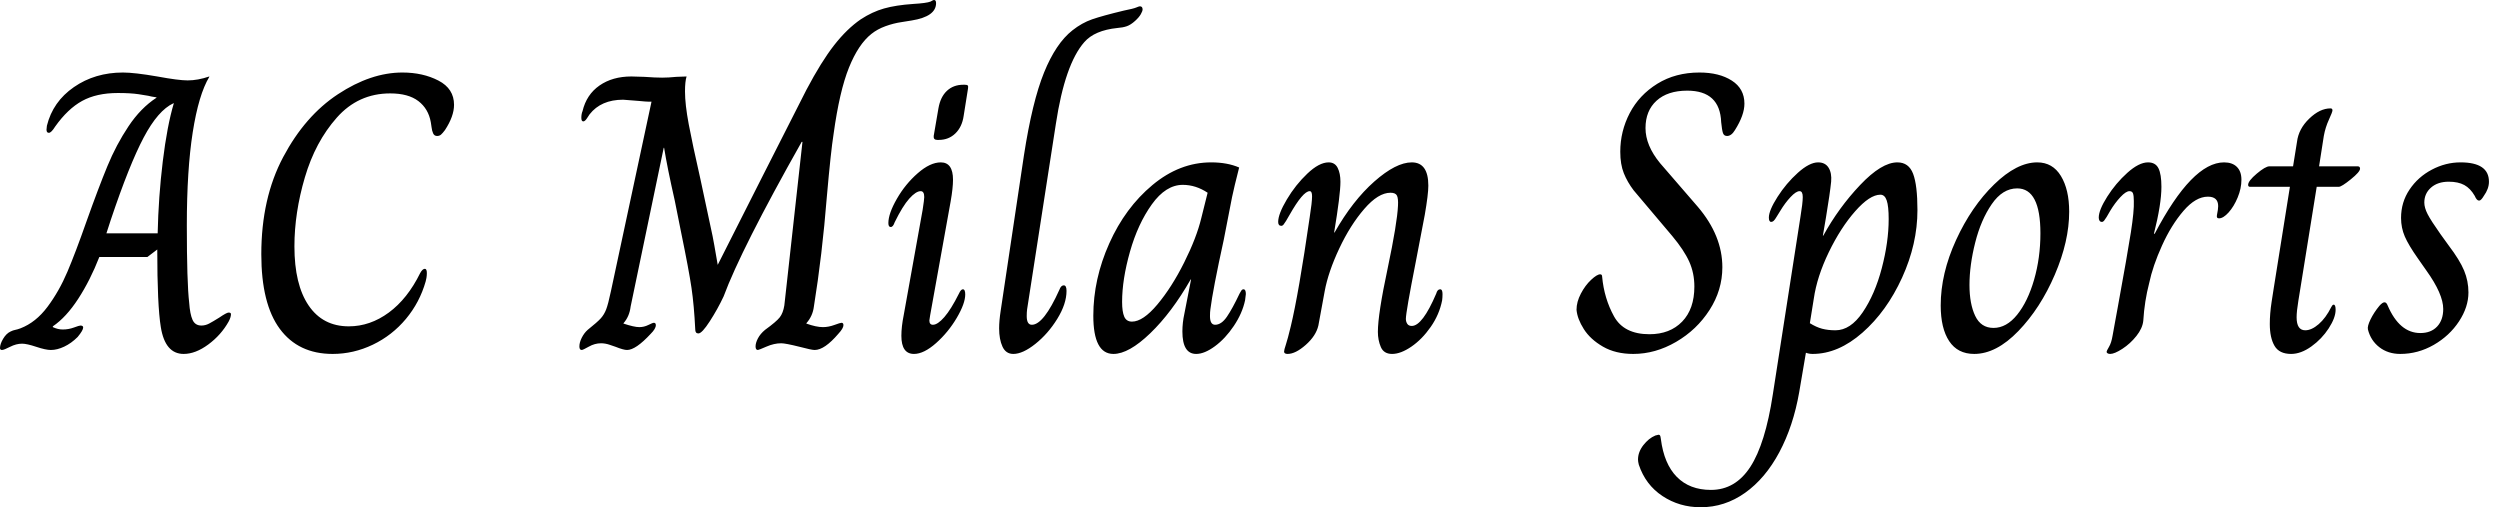 <svg baseProfile="full" height="28" version="1.1" viewBox="0 0 138 28" width="138" xmlns="http://www.w3.org/2000/svg" xmlns:ev="http://www.w3.org/2001/xml-events" xmlns:xlink="http://www.w3.org/1999/xlink"><defs /><g><path d="M7.963 18.057Q7.767 16.861 7.767 13.772L7.223 14.185H4.569Q4.068 15.469 3.405 16.491Q2.741 17.514 2.002 18.014V18.057Q2.284 18.188 2.545 18.188Q2.872 18.188 3.166 18.079Q3.459 17.97 3.524 17.97Q3.677 17.97 3.677 18.079Q3.677 18.232 3.372 18.601Q3.024 18.949 2.632 19.134Q2.241 19.319 1.893 19.319Q1.61 19.319 1.088 19.145Q0.566 18.971 0.305 18.971Q-0.022 18.971 -0.359 19.145Q-0.696 19.319 -0.805 19.319Q-0.914 19.319 -0.914 19.211Q-0.914 18.993 -0.74 18.699Q-0.566 18.406 -0.326 18.297Q-0.196 18.232 -0.076 18.21Q0.044 18.188 0.218 18.123Q1.066 17.796 1.708 16.937Q2.35 16.078 2.807 15.001Q3.263 13.924 3.851 12.249Q4.525 10.356 5.015 9.17Q5.504 7.984 6.179 6.973Q6.853 5.961 7.723 5.395V5.374Q7.419 5.33 7.267 5.287Q7.179 5.265 6.733 5.2Q6.287 5.134 5.591 5.134Q4.416 5.134 3.622 5.57Q2.828 6.005 2.132 6.984Q1.915 7.332 1.784 7.332Q1.653 7.332 1.653 7.158L1.675 6.94Q2.002 5.613 3.166 4.808Q4.329 4.003 5.874 4.003Q6.505 4.003 7.767 4.221Q8.942 4.438 9.442 4.438Q10.008 4.438 10.639 4.221V4.242Q10.051 5.221 9.725 7.299Q9.399 9.377 9.399 12.444Q9.399 15.599 9.529 16.709Q9.573 17.34 9.714 17.655Q9.855 17.97 10.204 17.97Q10.421 17.97 10.628 17.862Q10.834 17.753 11.183 17.535Q11.596 17.253 11.705 17.253Q11.835 17.253 11.835 17.34Q11.835 17.514 11.705 17.753Q11.291 18.493 10.584 19.015Q9.877 19.537 9.225 19.537Q8.202 19.537 7.963 18.057ZM7.789 12.88Q7.832 10.878 8.071 8.909Q8.311 6.94 8.681 5.7H8.659Q7.81 6.092 7.016 7.593Q6.222 9.094 5.2 12.14L4.96 12.88Z M13.51 14.033Q13.51 10.943 14.718 8.67Q15.925 6.396 17.742 5.2Q19.559 4.003 21.299 4.003Q22.43 4.003 23.29 4.449Q24.149 4.895 24.149 5.787Q24.149 6.418 23.649 7.179Q23.518 7.354 23.431 7.43Q23.344 7.506 23.214 7.506Q23.061 7.506 22.996 7.364Q22.931 7.223 22.909 7.027Q22.887 6.831 22.866 6.744Q22.735 6.005 22.18 5.58Q21.625 5.156 20.625 5.156Q18.862 5.156 17.677 6.494Q16.491 7.832 15.915 9.79Q15.338 11.748 15.338 13.598Q15.338 15.708 16.121 16.861Q16.904 18.014 18.34 18.014Q19.515 18.014 20.549 17.253Q21.582 16.491 22.278 15.077Q22.409 14.838 22.539 14.838Q22.648 14.838 22.648 15.077Q22.648 15.207 22.626 15.338Q22.605 15.469 22.583 15.534Q22.256 16.687 21.495 17.601Q20.733 18.514 19.667 19.026Q18.601 19.537 17.448 19.537Q15.556 19.537 14.533 18.155Q13.51 16.774 13.51 14.033Z  M31.068 19.124Q31.068 18.906 31.198 18.645Q31.329 18.384 31.524 18.21Q32.068 17.775 32.253 17.568Q32.438 17.361 32.547 17.078Q32.656 16.796 32.808 16.078L35.049 5.613H34.897Q34.766 5.613 34.331 5.57Q33.548 5.504 33.483 5.504Q32.264 5.504 31.633 6.309Q31.59 6.375 31.481 6.538Q31.372 6.701 31.285 6.701Q31.176 6.701 31.176 6.505Q31.176 6.287 31.242 6.135Q31.459 5.221 32.177 4.721Q32.895 4.221 33.939 4.221L34.657 4.242Q35.267 4.286 35.636 4.286Q35.984 4.286 36.42 4.242L36.985 4.221Q36.898 4.503 36.898 5.047Q36.898 5.765 37.105 6.864Q37.312 7.963 37.747 9.877L38.421 13.032Q38.465 13.228 38.704 14.62Q39.618 12.814 41.13 9.823Q42.642 6.831 43.599 4.96Q44.426 3.394 45.133 2.491Q45.84 1.588 46.601 1.066Q47.232 0.653 47.885 0.468Q48.538 0.283 49.495 0.218Q50.235 0.174 50.452 0.087Q50.496 0.065 50.55 0.033Q50.605 0.0 50.648 0.0Q50.757 0.0 50.757 0.174Q50.757 0.914 49.408 1.131Q49.321 1.153 48.864 1.218Q48.407 1.284 47.961 1.447Q47.515 1.61 47.189 1.871Q46.471 2.437 45.949 3.731Q45.427 5.026 45.1 7.397Q44.948 8.354 44.73 10.834Q44.469 14.098 44.012 16.926Q43.947 17.448 43.599 17.84V17.862Q44.143 18.057 44.513 18.057Q44.817 18.057 45.144 17.938Q45.47 17.818 45.535 17.818Q45.644 17.818 45.644 17.949Q45.644 18.123 45.361 18.427Q44.6 19.319 44.056 19.319Q43.882 19.319 43.229 19.145Q42.446 18.949 42.207 18.949Q41.815 18.949 41.391 19.134Q40.967 19.319 40.923 19.319Q40.793 19.319 40.793 19.124Q40.793 18.928 40.923 18.678Q41.054 18.427 41.315 18.21Q41.946 17.753 42.131 17.514Q42.315 17.274 42.381 16.861L42.49 15.882Q42.729 13.706 42.957 11.661Q43.186 9.616 43.382 7.832H43.338Q39.988 13.772 39.03 16.361Q38.704 17.057 38.269 17.731Q37.834 18.406 37.638 18.406Q37.464 18.406 37.464 18.188Q37.399 16.861 37.257 15.893Q37.116 14.925 36.681 12.814Q36.333 11.074 36.333 11.074Q35.919 9.246 35.745 8.159H35.723L33.896 16.926Q33.831 17.47 33.504 17.84V17.862Q34.092 18.057 34.375 18.057Q34.636 18.057 34.875 17.938Q35.114 17.818 35.179 17.818Q35.288 17.818 35.288 17.949Q35.288 18.145 35.005 18.427Q34.179 19.319 33.7 19.319Q33.504 19.319 33.069 19.145Q33.004 19.124 32.754 19.037Q32.503 18.949 32.264 18.949Q31.916 18.949 31.59 19.134Q31.263 19.319 31.198 19.319Q31.068 19.319 31.068 19.124Z M50.626 7.506 50.887 5.983Q50.996 5.352 51.355 5.015Q51.714 4.678 52.258 4.678H52.345Q52.476 4.678 52.508 4.721Q52.541 4.765 52.519 4.895L52.28 6.396Q52.193 7.005 51.823 7.364Q51.453 7.723 50.909 7.723H50.822Q50.605 7.723 50.626 7.506ZM48.842 18.536Q48.842 18.036 48.973 17.383L50.017 11.574Q50.104 11.009 50.104 10.878Q50.104 10.552 49.908 10.552Q49.647 10.552 49.277 10.965Q48.908 11.378 48.472 12.27Q48.385 12.531 48.255 12.531Q48.124 12.531 48.124 12.314Q48.124 11.792 48.592 10.976Q49.06 10.16 49.745 9.562Q50.43 8.963 51.018 8.963Q51.692 8.963 51.692 9.921Q51.692 10.378 51.562 11.117L50.43 17.405L50.387 17.688Q50.387 17.927 50.583 17.927Q50.844 17.927 51.214 17.503Q51.584 17.078 52.019 16.208Q52.127 15.969 52.236 15.969Q52.367 15.969 52.367 16.252Q52.367 16.752 51.899 17.546Q51.431 18.34 50.757 18.939Q50.082 19.537 49.538 19.537Q48.842 19.537 48.842 18.536Z M54.238 18.123Q54.238 17.709 54.325 17.144L55.608 8.572Q56.065 5.613 56.718 4.003Q57.371 2.393 58.284 1.675Q58.807 1.262 59.372 1.066Q59.938 0.87 61.113 0.587Q61.657 0.479 61.809 0.413Q61.961 0.348 62.005 0.348Q62.157 0.348 62.157 0.522Q62.157 0.609 62.059 0.783Q61.961 0.957 61.744 1.153Q61.504 1.371 61.287 1.447Q61.069 1.523 60.765 1.545Q59.503 1.675 58.937 2.328Q57.871 3.546 57.371 6.831L55.782 17.078Q55.761 17.231 55.761 17.448Q55.761 17.927 56.044 17.927Q56.696 17.927 57.566 15.991Q57.653 15.751 57.806 15.751Q57.958 15.751 57.958 16.056Q57.958 16.774 57.447 17.601Q56.936 18.427 56.239 18.982Q55.543 19.537 55.021 19.537Q54.608 19.537 54.423 19.134Q54.238 18.732 54.238 18.123Z M59.437 17.427Q59.437 15.403 60.319 13.434Q61.2 11.465 62.701 10.214Q64.202 8.963 65.943 8.963Q66.834 8.963 67.487 9.246Q67.204 10.356 67.096 10.878L66.639 13.228Q66.03 16.012 65.899 17.078Q65.877 17.231 65.877 17.448Q65.877 17.927 66.16 17.927Q66.508 17.927 66.813 17.481Q67.117 17.035 67.509 16.208Q67.531 16.186 67.585 16.078Q67.639 15.969 67.726 15.969Q67.857 15.969 67.857 16.23L67.814 16.578Q67.661 17.296 67.193 17.992Q66.726 18.688 66.149 19.113Q65.573 19.537 65.116 19.537Q64.354 19.537 64.354 18.297Q64.354 17.818 64.463 17.318L64.833 15.425H64.811Q63.767 17.253 62.581 18.395Q61.395 19.537 60.547 19.537Q59.437 19.537 59.437 17.427ZM65.399 12.031 65.747 10.639Q65.094 10.204 64.376 10.204Q63.441 10.204 62.668 11.28Q61.896 12.357 61.461 13.891Q61.026 15.425 61.026 16.665Q61.026 17.209 61.145 17.481Q61.265 17.753 61.57 17.753Q62.179 17.753 62.973 16.807Q63.767 15.86 64.452 14.49Q65.138 13.119 65.399 12.031Z M69.967 19.406Q69.967 19.319 70.065 19.026Q70.163 18.732 70.337 18.014Q70.772 16.208 71.382 11.988Q71.512 11.161 71.512 10.834Q71.512 10.552 71.382 10.552Q71.012 10.552 70.272 11.857Q70.163 12.053 70.076 12.194Q69.989 12.336 69.935 12.401Q69.88 12.466 69.815 12.466Q69.641 12.466 69.641 12.249Q69.641 11.814 70.12 11.009Q70.598 10.204 71.251 9.584Q71.904 8.963 72.426 8.963Q72.774 8.963 72.926 9.268Q73.078 9.573 73.078 10.03Q73.078 10.747 72.73 12.836H72.752Q73.753 11.074 74.949 10.019Q76.146 8.963 77.016 8.963Q77.93 8.963 77.93 10.247Q77.93 10.726 77.734 11.857L77.234 14.468Q76.69 17.231 76.69 17.601Q76.69 17.753 76.766 17.873Q76.842 17.992 77.016 17.992Q77.604 17.992 78.365 16.208Q78.43 15.969 78.583 15.969Q78.713 15.969 78.713 16.23Q78.713 16.426 78.692 16.578Q78.539 17.361 78.061 18.047Q77.582 18.732 76.995 19.134Q76.407 19.537 75.929 19.537Q75.472 19.537 75.308 19.156Q75.145 18.775 75.145 18.319Q75.145 17.34 75.689 14.794Q76.211 12.314 76.255 11.357Q76.277 10.965 76.2 10.802Q76.124 10.639 75.841 10.639Q75.167 10.639 74.395 11.531Q73.622 12.423 73.013 13.717Q72.404 15.012 72.208 16.078L71.86 17.97Q71.73 18.536 71.164 19.037Q70.598 19.537 70.163 19.537Q69.967 19.537 69.967 19.406Z  M86.11 17.1Q86.11 16.665 86.35 16.208Q86.589 15.751 86.915 15.447Q87.242 15.142 87.416 15.142Q87.524 15.142 87.524 15.273Q87.633 16.469 88.177 17.459Q88.721 18.449 90.135 18.449Q91.267 18.449 91.941 17.753Q92.615 17.057 92.615 15.817Q92.615 15.077 92.333 14.446Q92.05 13.815 91.397 13.032L89.265 10.508Q88.917 10.051 88.721 9.562Q88.525 9.072 88.525 8.376Q88.525 7.245 89.047 6.244Q89.57 5.243 90.57 4.623Q91.571 4.003 92.898 4.003Q93.986 4.003 94.682 4.449Q95.378 4.895 95.378 5.722Q95.378 6.353 94.856 7.179Q94.66 7.506 94.421 7.506Q94.247 7.506 94.193 7.343Q94.138 7.179 94.095 6.744Q94.03 5.004 92.224 5.004Q91.136 5.004 90.527 5.559Q89.918 6.113 89.918 7.071Q89.918 8.028 90.723 9.007L92.811 11.422Q94.16 13.01 94.16 14.751Q94.16 16.012 93.453 17.111Q92.746 18.21 91.604 18.873Q90.462 19.537 89.243 19.537Q88.264 19.537 87.568 19.134Q86.872 18.732 86.513 18.166Q86.154 17.601 86.11 17.1Z M89.548 25.65Q89.504 25.476 89.504 25.368Q89.504 24.954 89.798 24.573Q90.092 24.193 90.462 24.04L90.636 23.997Q90.723 23.997 90.744 24.106Q90.766 24.214 90.766 24.236Q90.94 25.607 91.647 26.325Q92.354 27.043 93.529 27.043Q94.878 27.043 95.705 25.77Q96.531 24.497 96.945 21.778L98.468 11.988Q98.598 11.204 98.598 10.878Q98.598 10.552 98.424 10.552Q98.228 10.552 97.924 10.878Q97.619 11.204 97.358 11.639Q97.271 11.77 97.162 11.955Q97.054 12.14 96.988 12.194Q96.923 12.249 96.858 12.249Q96.727 12.249 96.727 12.009Q96.727 11.618 97.206 10.867Q97.685 10.117 98.326 9.54Q98.968 8.963 99.447 8.963Q99.838 8.963 100.023 9.257Q100.208 9.551 100.165 10.03Q100.099 10.682 99.882 11.988Q99.751 12.727 99.708 13.01H99.73Q100.578 11.465 101.764 10.214Q102.949 8.963 103.82 8.963Q104.451 8.963 104.69 9.594Q104.929 10.225 104.929 11.596Q104.929 13.467 104.081 15.327Q103.232 17.187 101.894 18.362Q100.556 19.537 99.142 19.537Q98.946 19.537 98.772 19.472L98.402 21.647Q98.076 23.518 97.304 24.965Q96.531 26.412 95.411 27.206Q94.291 28.0 92.963 28.0Q91.789 28.0 90.853 27.38Q89.918 26.76 89.548 25.65ZM103.341 12.096Q103.341 11.378 103.232 11.063Q103.124 10.747 102.884 10.747Q102.297 10.747 101.492 11.661Q100.687 12.575 100.034 13.924Q99.382 15.273 99.207 16.491L98.99 17.84Q99.338 18.057 99.664 18.145Q99.991 18.232 100.404 18.232Q101.231 18.232 101.905 17.242Q102.58 16.252 102.96 14.805Q103.341 13.358 103.341 12.096Z M106.213 16.861Q106.213 15.099 107.061 13.249Q107.91 11.4 109.161 10.182Q110.412 8.963 111.543 8.963Q112.392 8.963 112.848 9.714Q113.305 10.465 113.305 11.683Q113.305 13.315 112.511 15.164Q111.717 17.013 110.499 18.275Q109.28 19.537 108.062 19.537Q107.148 19.537 106.681 18.83Q106.213 18.123 106.213 16.861ZM111.717 12.88Q111.717 10.399 110.434 10.399Q109.629 10.399 109.03 11.27Q108.432 12.14 108.117 13.391Q107.801 14.642 107.801 15.73Q107.801 16.774 108.117 17.437Q108.432 18.101 109.128 18.101Q109.846 18.101 110.434 17.372Q111.021 16.643 111.369 15.436Q111.717 14.228 111.717 12.88Z M115.372 19.428Q115.372 19.363 115.503 19.145Q115.633 18.928 115.699 18.536Q115.786 18.079 115.851 17.699Q115.916 17.318 115.981 16.991Q116.525 14.011 116.71 12.825Q116.895 11.639 116.873 11.096Q116.873 10.813 116.83 10.682Q116.786 10.552 116.634 10.552Q116.438 10.552 116.134 10.878Q115.829 11.204 115.568 11.639Q115.459 11.835 115.372 11.977Q115.285 12.118 115.231 12.183Q115.176 12.249 115.111 12.249Q115.024 12.249 114.981 12.183Q114.937 12.118 114.937 12.009Q114.937 11.596 115.405 10.856Q115.873 10.117 116.514 9.54Q117.156 8.963 117.657 8.963Q118.07 8.963 118.233 9.29Q118.396 9.616 118.396 10.312Q118.396 11.27 117.983 12.901H118.026Q120.093 8.963 121.855 8.963Q122.312 8.963 122.563 9.214Q122.813 9.464 122.813 9.921Q122.813 10.399 122.606 10.9Q122.399 11.4 122.106 11.726Q121.812 12.053 121.573 12.053Q121.42 12.053 121.464 11.857Q121.529 11.552 121.529 11.378Q121.529 10.856 120.963 10.856Q120.289 10.856 119.615 11.639Q118.94 12.423 118.429 13.554Q117.918 14.685 117.722 15.621Q117.461 16.622 117.395 17.709Q117.352 18.123 117.015 18.547Q116.678 18.971 116.242 19.254Q115.807 19.537 115.568 19.537Q115.481 19.537 115.427 19.504Q115.372 19.472 115.372 19.428Z M124.379 17.883Q124.379 17.318 124.477 16.676Q124.575 16.034 124.597 15.904L125.489 10.312H123.291Q123.183 10.312 123.183 10.204Q123.183 9.986 123.661 9.584Q124.14 9.181 124.357 9.181H125.663L125.88 7.832Q125.967 7.114 126.555 6.549Q127.142 5.983 127.73 5.983Q127.838 5.983 127.838 6.092Q127.838 6.179 127.643 6.603Q127.447 7.027 127.36 7.506L127.099 9.181H129.231Q129.361 9.181 129.361 9.312Q129.361 9.486 128.85 9.899Q128.339 10.312 128.186 10.312H126.968L126.076 15.86Q126.054 16.012 125.956 16.6Q125.859 17.187 125.859 17.514Q125.859 18.232 126.337 18.232Q126.685 18.232 127.077 17.894Q127.469 17.557 127.773 16.948Q127.795 16.904 127.828 16.861Q127.86 16.817 127.904 16.817Q128.012 16.817 128.012 17.1Q128.012 17.535 127.632 18.123Q127.251 18.71 126.674 19.124Q126.098 19.537 125.554 19.537Q124.901 19.537 124.64 19.091Q124.379 18.645 124.379 17.883Z M129.796 18.188Q129.753 18.014 129.938 17.633Q130.123 17.253 130.427 16.883Q130.601 16.687 130.71 16.687Q130.819 16.687 130.884 16.861Q131.537 18.384 132.69 18.384Q133.277 18.384 133.615 18.025Q133.952 17.666 133.952 17.057Q133.952 16.23 133.016 14.925L132.559 14.272Q132.037 13.532 131.831 13.054Q131.624 12.575 131.624 12.031Q131.624 11.161 132.092 10.465Q132.559 9.768 133.321 9.366Q134.082 8.963 134.909 8.963Q136.476 8.963 136.476 10.03Q136.476 10.421 136.193 10.813Q136.04 11.074 135.932 11.074Q135.801 11.074 135.692 10.813Q135.453 10.399 135.116 10.214Q134.779 10.03 134.256 10.03Q133.647 10.03 133.277 10.356Q132.908 10.682 132.908 11.183Q132.908 11.465 133.092 11.824Q133.277 12.183 133.8 12.923L134.256 13.554Q134.866 14.359 135.105 14.936Q135.344 15.512 135.344 16.143Q135.344 16.948 134.822 17.742Q134.3 18.536 133.43 19.037Q132.559 19.537 131.58 19.537Q130.906 19.537 130.427 19.167Q129.949 18.797 129.796 18.188Z " fill="rgb(0,0,0)" transform="translate(0.914, 0)" /></g></svg>